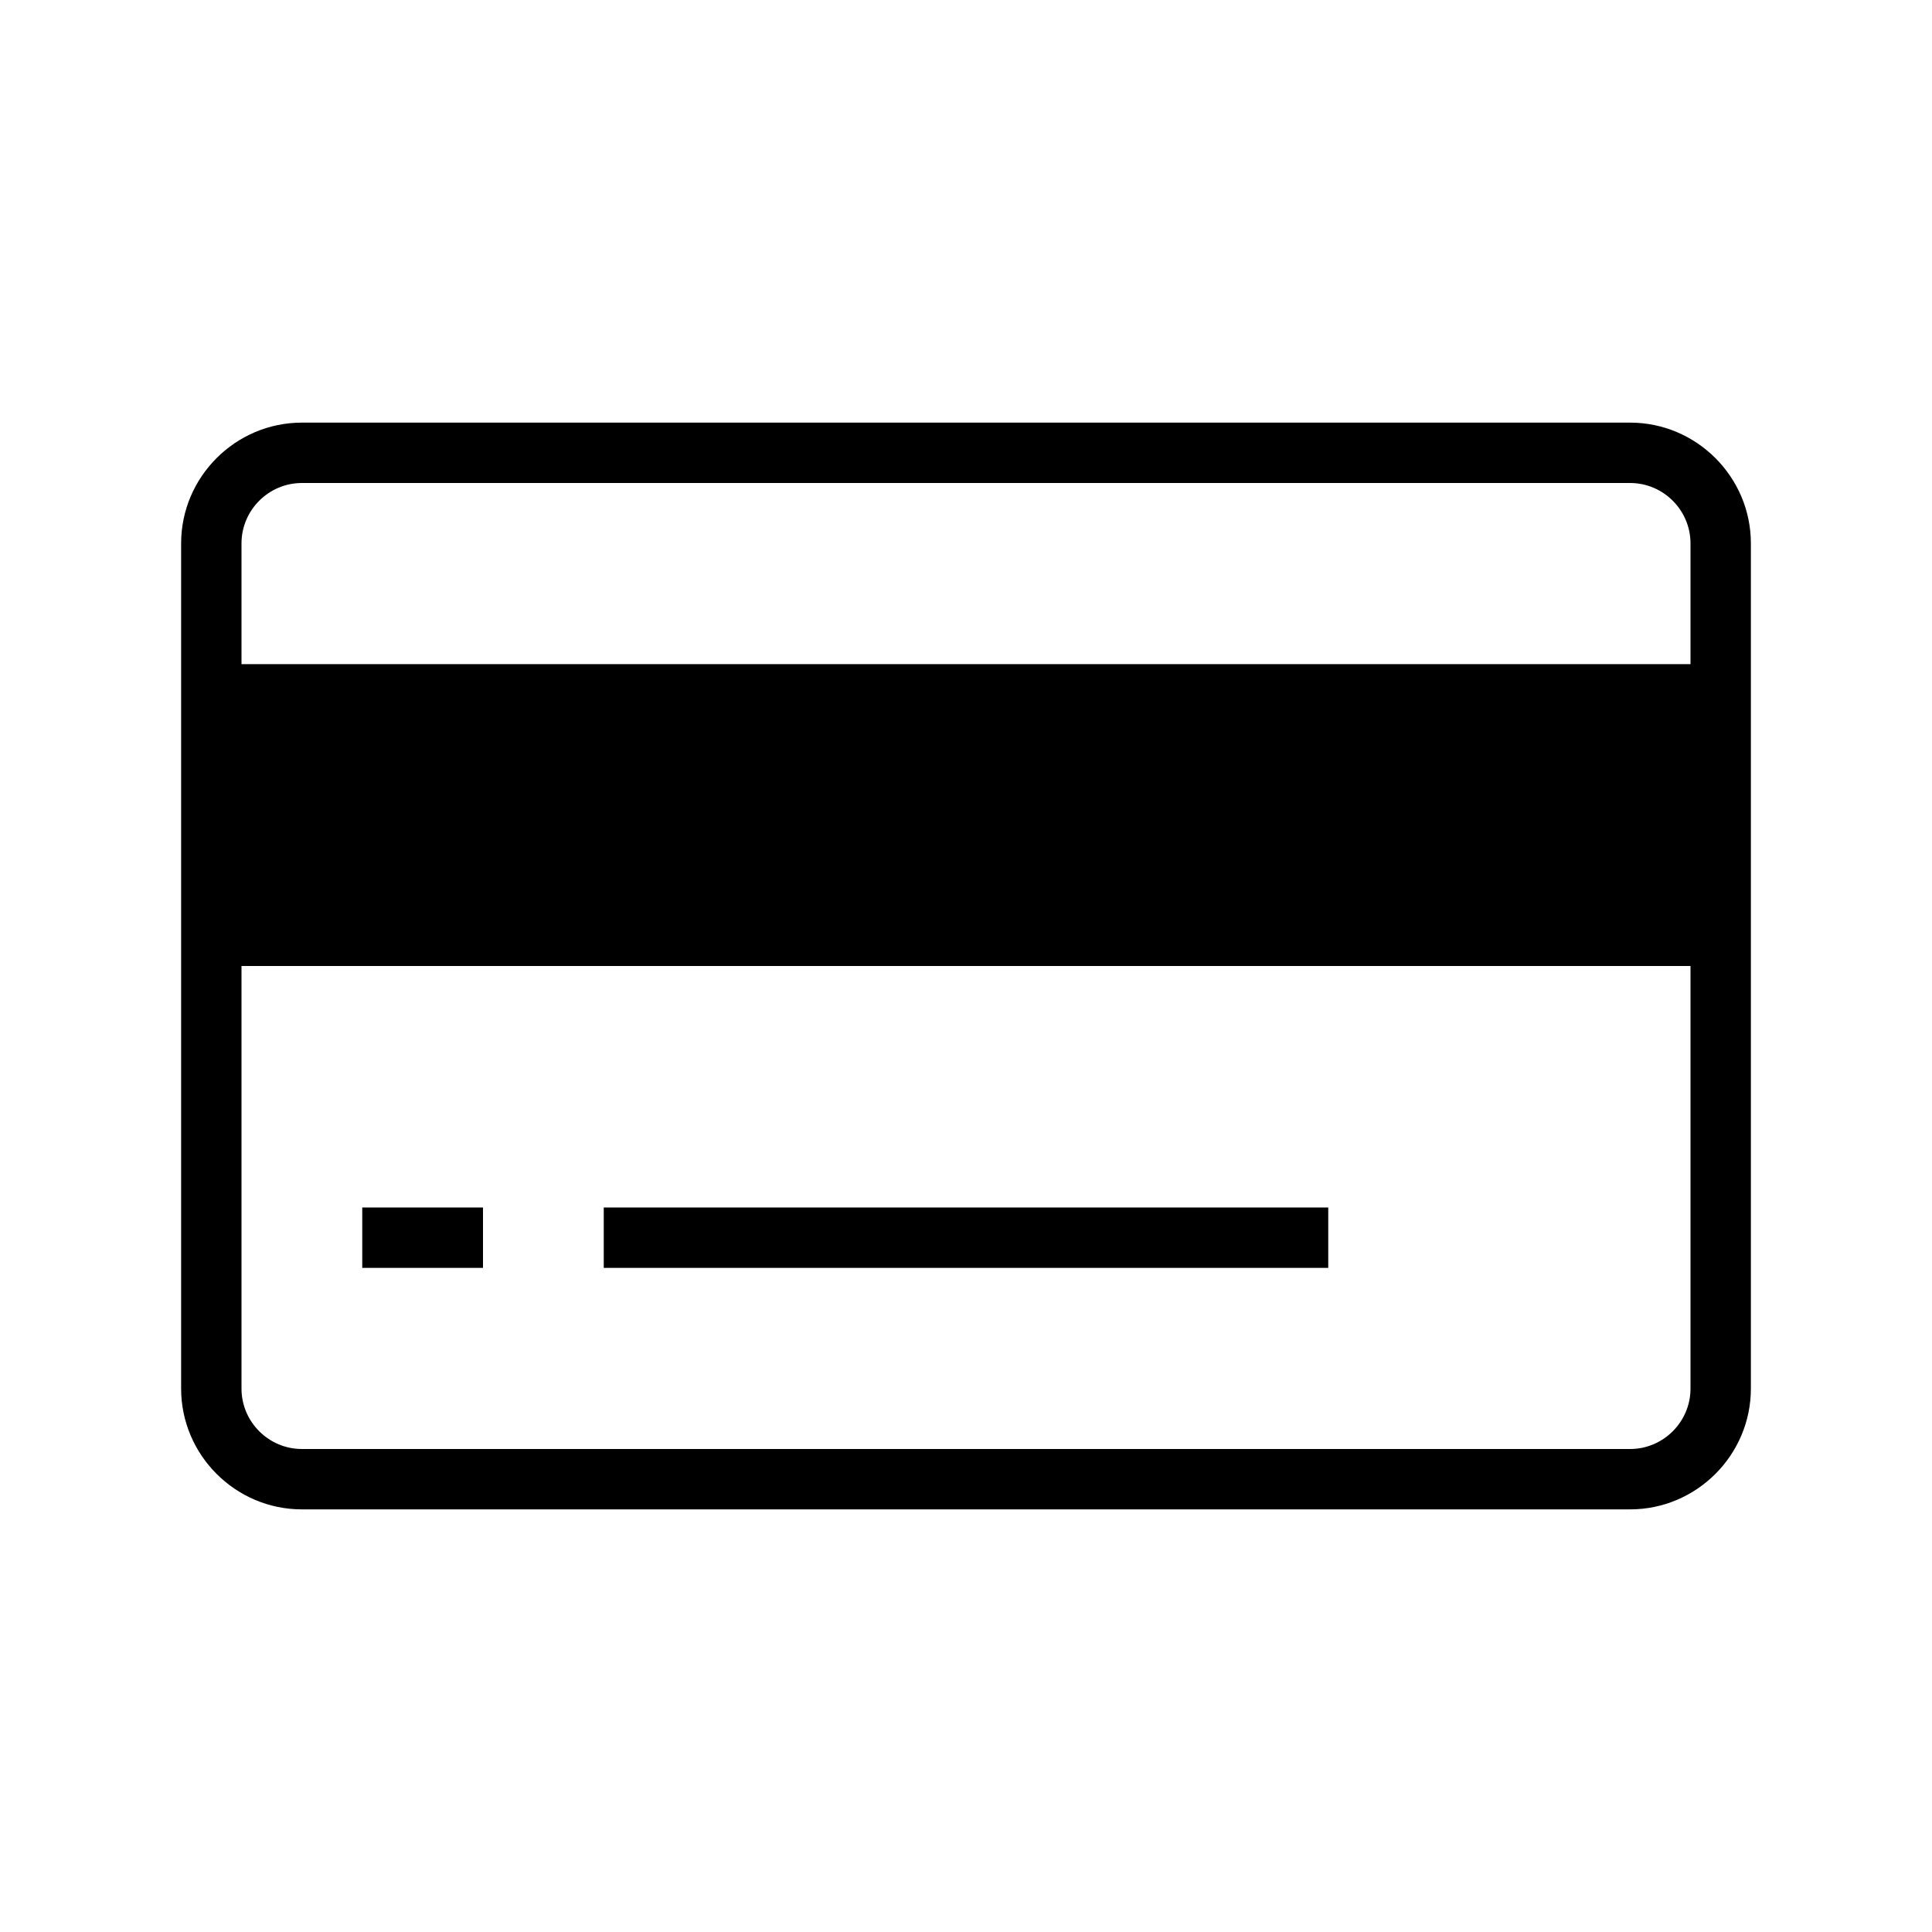 <svg xmlns="http://www.w3.org/2000/svg" viewBox="0 0 512 512"><path d="M432 112H80c-17.6 0-32 14.4-32 32v224c0 17.6 14.4 32 32 32h352c17.6 0 32-14.4 32-32V144c0-17.6-14.4-32-32-32zM80 128h352c8.8 0 16 7.2 16 16v32H64v-32c0-8.8 7.2-16 16-16zm352 256H80c-8.8 0-16-7.2-16-16V256h384v112c0 8.8-7.2 16-16 16z"/><path d="M96 320h32v16H96zM160 320h192v16H160z"/></svg>